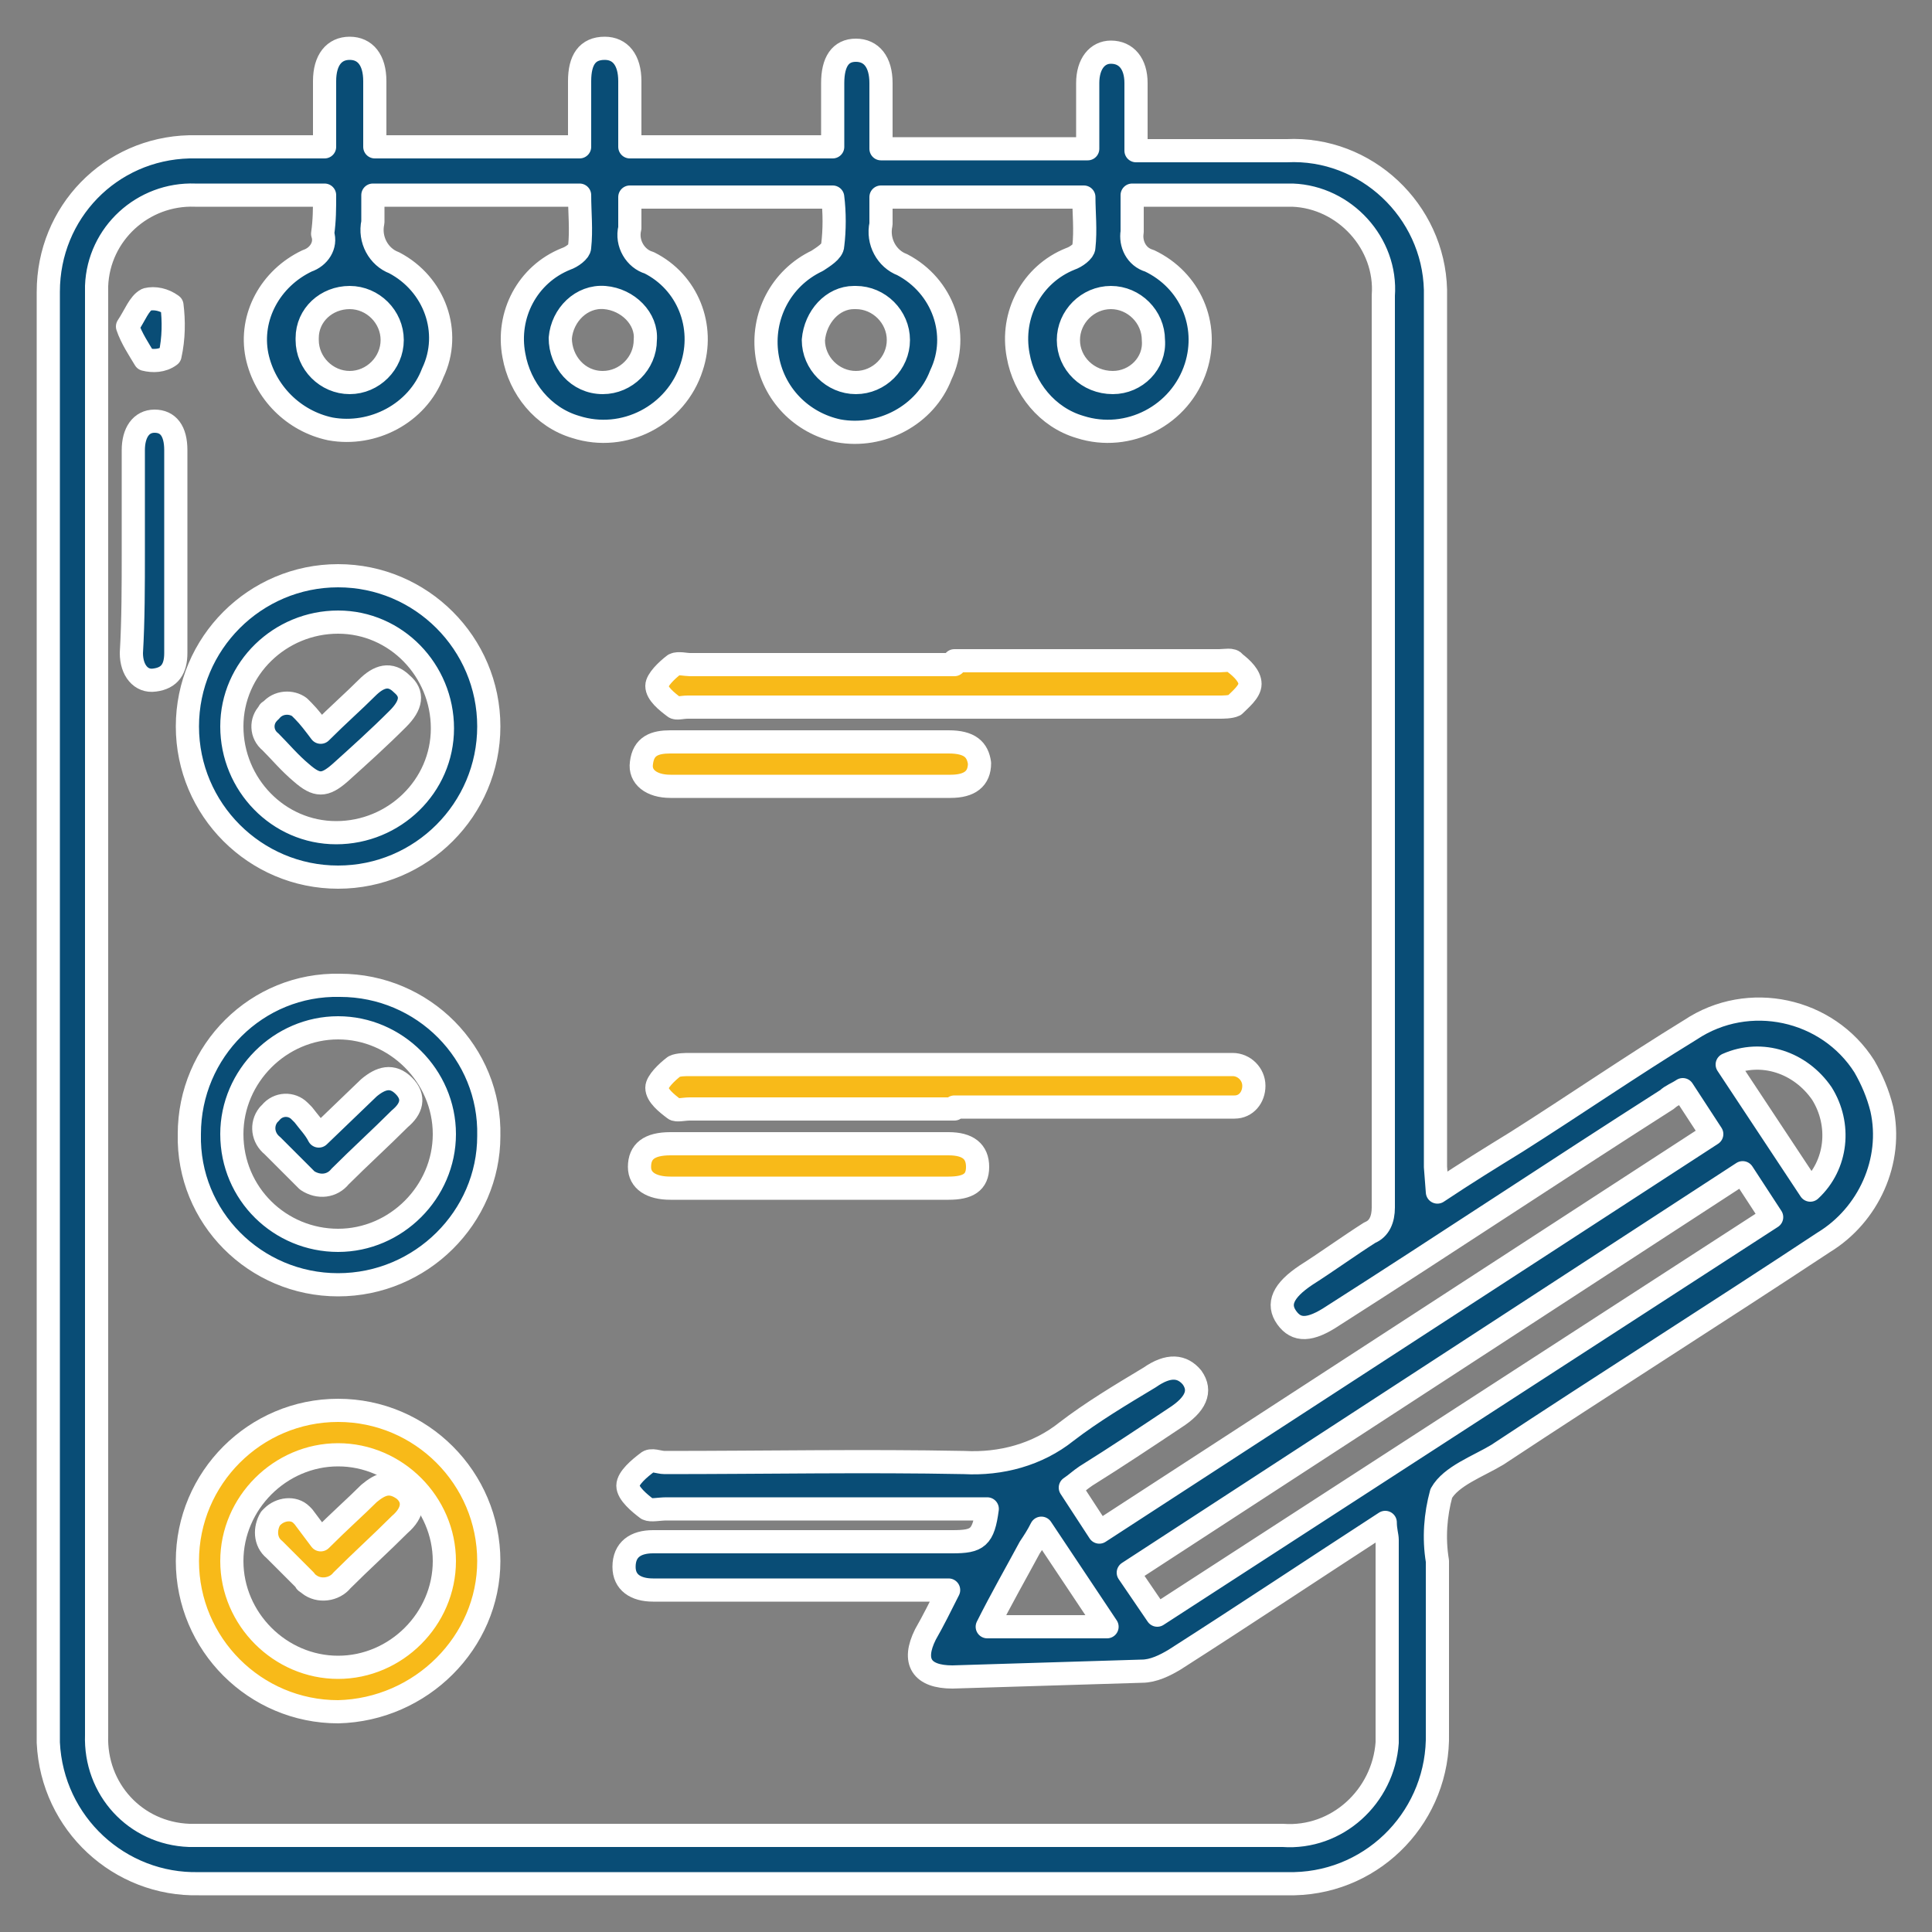 <svg xmlns="http://www.w3.org/2000/svg" xmlns:xlink="http://www.w3.org/1999/xlink" id="Layer_1" x="0px" y="0px" viewBox="0 0 100 100" style="enable-background:new 0 0 100 100;" xml:space="preserve"><rect x="0" y="0" width="100" height="100" fill="#808080" stroke="none"/><style type="text/css">	.st0{opacity:0;}	.st1{fill:#FFFFFF;stroke:#FFFFFF;stroke-width:1.6;stroke-linecap:round;stroke-linejoin:round;stroke-miterlimit:10;}	.st2{fill:none;stroke:#FFFFFF;stroke-width:1.6;stroke-linecap:round;stroke-linejoin:round;}	.st3{fill:#094D76;stroke:#FFFFFF;stroke-width:1.6;stroke-linecap:round;stroke-linejoin:round;stroke-miterlimit:10;}	.st4{fill:#F8BA19;stroke:#FFFFFF;stroke-width:1.6;stroke-linecap:round;stroke-linejoin:round;stroke-miterlimit:10;}	.st5{clip-path:url(#SVGID_00000037683244436412031640000008283532736218147210_);}	.st6{fill:#094D76;stroke:#FFFFFF;stroke-width:1.2;stroke-linecap:round;stroke-linejoin:round;}	.st7{fill:#F8BA19;stroke:#FFFFFF;stroke-width:1.2;stroke-linecap:round;stroke-linejoin:round;stroke-miterlimit:10;}	.st8{clip-path:url(#SVGID_00000039846801382749667700000003277157976562080937_);}	.st9{fill:#094D76;stroke:#FFFFFF;stroke-width:1.5;stroke-linecap:round;stroke-linejoin:round;}	.st10{fill:#F8BA19;stroke:#FFFFFF;stroke-width:1.5;stroke-linecap:round;stroke-linejoin:round;stroke-miterlimit:10;}	.st11{clip-path:url(#SVGID_00000103259288898812940370000004266899713436888250_);}	.st12{clip-path:url(#SVGID_00000134251266688170133390000013055605564984436611_);}	.st13{fill:#094D76;stroke:#FFFFFF;stroke-width:1.5;stroke-linecap:round;stroke-linejoin:round;stroke-miterlimit:10;}	.st14{clip-path:url(#SVGID_00000108301807699407351600000010548939680415658627_);}	.st15{clip-path:url(#SVGID_00000046334838569474940490000006606758206658188711_);}	.st16{clip-path:url(#SVGID_00000098937900250091505060000001600314358705040317_);}	.st17{fill:#094D76;stroke:#FFFFFF;stroke-width:1.7;stroke-linecap:round;stroke-linejoin:round;stroke-miterlimit:10;}	.st18{fill:#F8BA19;stroke:#FFFFFF;stroke-width:1.7;stroke-linecap:round;stroke-linejoin:round;stroke-miterlimit:10;}	.st19{clip-path:url(#SVGID_00000072265981920292600970000016271401619106123192_);}	.st20{clip-path:url(#SVGID_00000151516205006633901230000017086111450916523188_);}	.st21{clip-path:url(#SVGID_00000173840295078654600160000003561626303083974841_);}	.st22{clip-path:url(#SVGID_00000139987926262856431340000005562768760777145231_);}			.st23{fill:#FFFFFF;fill-opacity:0;stroke:#FFFFFF;stroke-width:1.6;stroke-linecap:round;stroke-linejoin:round;stroke-miterlimit:10;}	.st24{fill:#FFFFFF;stroke:#FFFFFF;stroke-width:1.3;stroke-linecap:round;stroke-linejoin:round;stroke-miterlimit:10;}	.st25{fill:none;stroke:#FFFFFF;stroke-width:1.3;stroke-linecap:round;stroke-linejoin:round;}	.st26{fill:#094D76;stroke:#FFFFFF;stroke-width:1.3;stroke-linecap:round;stroke-linejoin:round;stroke-miterlimit:10;}	.st27{fill:#F8BA19;stroke:#FFFFFF;stroke-width:1.3;stroke-linecap:round;stroke-linejoin:round;stroke-miterlimit:10;}	.st28{clip-path:url(#SVGID_00000060713735908687186920000010595185931035250571_);}	.st29{fill:#094D76;stroke:#FFFFFF;stroke-width:1.9;stroke-linecap:round;stroke-linejoin:round;stroke-miterlimit:10;}	.st30{fill:#F8BA19;stroke:#FFFFFF;stroke-width:1.9;stroke-linecap:round;stroke-linejoin:round;stroke-miterlimit:10;}	.st31{clip-path:url(#SVGID_00000178192604182596937240000006212298341691098276_);}	.st32{clip-path:url(#SVGID_00000074422713746282035240000009232638655304121984_);}	.st33{clip-path:url(#SVGID_00000003088025011042598590000005858316187010317473_);}	.st34{clip-path:url(#SVGID_00000163754946977235171960000014769375849516430743_);}			.st35{fill:#FFFFFF;fill-opacity:0;stroke:#FFFFFF;stroke-width:1.55;stroke-linecap:round;stroke-linejoin:round;stroke-miterlimit:10;}	.st36{fill:#094D76;stroke:#FFFFFF;stroke-width:1.55;stroke-linecap:round;stroke-linejoin:round;stroke-miterlimit:10;}	.st37{fill:#F8BA19;stroke:#FFFFFF;stroke-width:1.55;stroke-linecap:round;stroke-linejoin:round;stroke-miterlimit:10;}	.st38{fill:#FFFFFF;stroke:#FFFFFF;stroke-width:1.55;stroke-linecap:round;stroke-linejoin:round;stroke-miterlimit:10;}	.st39{fill:#FFFFFF;stroke:#FFFFFF;stroke-width:1.4;stroke-linecap:round;stroke-linejoin:round;stroke-miterlimit:10;}	.st40{fill:none;stroke:#FFFFFF;stroke-width:1.4;stroke-linecap:round;stroke-linejoin:round;}	.st41{fill:#094D76;stroke:#FFFFFF;stroke-width:1.4;stroke-linecap:round;stroke-linejoin:round;stroke-miterlimit:10;}	.st42{fill:#F8BA19;stroke:#FFFFFF;stroke-width:1.4;stroke-linecap:round;stroke-linejoin:round;stroke-miterlimit:10;}	.st43{clip-path:url(#SVGID_00000172434301216302714580000007782490856820878262_);}	.st44{clip-path:url(#SVGID_00000179641427267538883410000008781908002648827798_);}			.st45{opacity:2.000000e-03;fill:#FFFFFF;stroke:#FFFFFF;stroke-width:1.5;stroke-linecap:round;stroke-linejoin:round;stroke-miterlimit:10;enable-background:new    ;}	.st46{fill:#FFFFFF;stroke:#FFFFFF;stroke-width:1.5;stroke-linecap:round;stroke-linejoin:round;stroke-miterlimit:10;}	.st47{clip-path:url(#SVGID_00000111163219013312500380000008555368380653807014_);}			.st48{fill:#FFFFFF;fill-opacity:0;stroke:#FFFFFF;stroke-width:1.5;stroke-linecap:round;stroke-linejoin:round;stroke-miterlimit:10;}	.st49{clip-path:url(#SVGID_00000166645580621996178890000005180494752320554163_);}			.st50{fill:#FFFFFF;fill-opacity:0;stroke:#FFFFFF;stroke-width:1.65;stroke-linecap:round;stroke-linejoin:round;stroke-miterlimit:10;}	.st51{fill:#094D76;stroke:#FFFFFF;stroke-width:1.65;stroke-linecap:round;stroke-linejoin:round;stroke-miterlimit:10;}	.st52{fill:#F8BA19;stroke:#FFFFFF;stroke-width:1.65;stroke-linecap:round;stroke-linejoin:round;stroke-miterlimit:10;}	.st53{fill:#FFFFFF;stroke:#FFFFFF;stroke-width:1.65;stroke-linecap:round;stroke-linejoin:round;stroke-miterlimit:10;}	.st54{fill:#010101;stroke:#FFFFFF;stroke-width:1.5;stroke-linecap:round;stroke-linejoin:round;stroke-miterlimit:10;}	.st55{fill:none;stroke:#FFFFFF;stroke-width:1.5;stroke-linecap:round;stroke-linejoin:round;}	.st56{fill:#FFFFFF;stroke:#FFFFFF;stroke-width:1.8;stroke-linecap:round;stroke-linejoin:round;stroke-miterlimit:10;}	.st57{fill:none;stroke:#FFFFFF;stroke-width:1.8;stroke-linecap:round;stroke-linejoin:round;}	.st58{fill:#094D76;stroke:#FFFFFF;stroke-width:1.8;stroke-linecap:round;stroke-linejoin:round;}	.st59{fill:#F8BA19;stroke:#FFFFFF;stroke-width:1.8;stroke-linecap:round;stroke-linejoin:round;stroke-miterlimit:10;}	.st60{fill:#010101;stroke:#FFFFFF;stroke-width:1.7;stroke-linecap:round;stroke-linejoin:round;stroke-miterlimit:10;}	.st61{fill:none;stroke:#FFFFFF;stroke-width:1.7;stroke-linecap:round;stroke-linejoin:round;}	.st62{fill:#094D76;stroke:#FFFFFF;stroke-width:1.2;stroke-linecap:round;stroke-linejoin:round;stroke-miterlimit:10;}	.st63{clip-path:url(#SVGID_00000152984879198103738460000013361056838193120385_);}	.st64{clip-path:url(#SVGID_00000174560272429566769340000003944686055095294354_);}	.st65{fill:#094D76;stroke:#FFFFFF;stroke-width:1.75;stroke-linecap:round;stroke-linejoin:round;stroke-miterlimit:10;}	.st66{fill:#F8BA19;stroke:#FFFFFF;stroke-width:1.75;stroke-linecap:round;stroke-linejoin:round;stroke-miterlimit:10;}	.st67{clip-path:url(#SVGID_00000036957935261966115200000003884920090424572856_);}			.st68{fill:#FFFFFF;fill-opacity:0;stroke:#FFFFFF;stroke-width:1.3;stroke-linecap:round;stroke-linejoin:round;stroke-miterlimit:10;}	.st69{clip-path:url(#SVGID_00000081625350447223137520000017345188421264230531_);}	.st70{fill:#084E77;stroke:#FFFFFF;stroke-width:2.2;stroke-linecap:round;stroke-linejoin:round;}	.st71{fill:#F7BA17;stroke:#FFFFFF;stroke-width:2.2;stroke-linecap:round;stroke-linejoin:round;}	.st72{fill:#084E77;stroke:#FFFFFF;stroke-width:2.2;stroke-linecap:round;stroke-linejoin:round;stroke-miterlimit:10;}</style><g>	<g id="Group_22392" transform="translate(-22.365 -21.159)">		<g id="Group_22393" transform="translate(22.365 21.159)">			<path id="Path_37944" class="st62" d="M74.4,61.7c1.5-1,2.8-1.8,4.1-2.6c3-1.9,5.9-3.9,9-5.8c3-2,7.1-1.1,9,1.9    c0.4,0.7,0.7,1.4,0.9,2.2c0.6,2.7-0.7,5.5-3,6.9c-5.6,3.7-11.3,7.3-16.9,11c-1,0.6-2.4,1.1-2.9,2c-0.3,1.1-0.4,2.3-0.2,3.5    c0,3,0,6,0,8.9c0.1,4.2-3.2,7.7-7.4,7.8c-0.2,0-0.3,0-0.5,0c-18.7,0-37.5,0-56.2,0c-4.1,0.1-7.6-3.1-7.8-7.3c0-0.1,0-0.3,0-0.4    c0-24.9,0-49.8,0-74.7c0-4.1,3.2-7.4,7.3-7.5c0.1,0,0.2,0,0.3,0c2.2,0,4.3,0,6.7,0c0-1.2,0-2.3,0-3.4c0-1.1,0.5-1.7,1.3-1.7    c0.8,0,1.3,0.6,1.3,1.7s0,2.2,0,3.4H30c0-1.2,0-2.3,0-3.4s0.4-1.7,1.3-1.7c0.8,0,1.3,0.6,1.3,1.7s0,2.2,0,3.4h10.5    c0-1.1,0-2.2,0-3.3s0.4-1.7,1.2-1.7s1.3,0.6,1.3,1.7c0,1.1,0,2.2,0,3.4h10.7c0-1.2,0-2.3,0-3.4c0-1,0.5-1.6,1.2-1.6    c0.8,0,1.3,0.6,1.3,1.6c0,1.1,0,2.3,0,3.5H62c1.5,0,3.1,0,4.6,0c4.1-0.2,7.6,3.1,7.7,7.2c0,0.2,0,0.3,0,0.5c0,15,0,30,0,44.9    L74.4,61.7z M16.8,10.1c-2.3,0-4.5,0-6.7,0c-2.7-0.1-5,2-5.1,4.7c0,0.1,0,0.2,0,0.4C5,40,5,64.9,5,89.8c-0.1,2.8,2,5.1,4.8,5.2    c0.2,0,0.3,0,0.5,0c18.7,0,37.4,0,56.1,0c2.8,0.2,5.2-2,5.4-4.8c0-0.2,0-0.4,0-0.6c0-3.3,0-6.6,0-9.9c0-0.2-0.1-0.5-0.1-0.9    c-3.7,2.4-7.3,4.8-10.9,7.1c-0.5,0.3-1.1,0.6-1.7,0.6c-3.3,0.1-6.5,0.2-9.8,0.3c-1.6,0-2.1-0.8-1.4-2.2c0.4-0.7,0.8-1.5,1.2-2.3    h-2c-4.4,0-8.9,0-13.3,0c-0.9,0-1.5-0.4-1.5-1.2c0-0.9,0.6-1.3,1.5-1.3c0.2,0,0.5,0,0.7,0h14.8c1.3,0,1.6-0.2,1.8-1.7H34.5    c-0.4,0-0.8,0.1-1,0c-0.4-0.3-1-0.8-1-1.2c0-0.4,0.6-0.9,1-1.2c0.2-0.2,0.6,0,0.9,0c5.2,0,10.4-0.1,15.5,0    c1.9,0.1,3.8-0.4,5.3-1.6c1.3-1,2.8-1.9,4.3-2.8c1-0.7,1.7-0.6,2.2,0c0.5,0.7,0.2,1.4-0.9,2.1c-1.5,1-3,2-4.6,3    c-0.3,0.2-0.5,0.4-0.8,0.6l1.5,2.3l31.7-20.6l-1.5-2.3c-0.3,0.2-0.6,0.3-0.8,0.5c-5.8,3.7-11.5,7.5-17.3,11.2    c-1.2,0.8-1.9,0.8-2.4,0.1c-0.5-0.7-0.2-1.4,1-2.2c1.1-0.7,2.2-1.5,3.3-2.2c0.5-0.2,0.7-0.7,0.7-1.3c0-2.7,0-5.5,0-8.2    c0-13,0-26,0-39c0.2-2.7-2-5.1-4.7-5.2c-0.2,0-0.4,0-0.6,0c-0.9,0-1.9,0-2.8,0h-4.9c0,0.7,0,1.3,0,1.9c-0.1,0.6,0.2,1.3,0.9,1.5    c2.1,1,3.1,3.3,2.4,5.5c-0.8,2.5-3.5,3.9-6,3.1c-1.7-0.5-2.9-2-3.2-3.7c-0.4-2.1,0.7-4.2,2.7-5c0.3-0.1,0.7-0.4,0.7-0.6    c0.1-0.9,0-1.8,0-2.6H45.6c0,0.5,0,0.9,0,1.4c-0.2,0.9,0.3,1.8,1.1,2.1c2.1,1.1,3,3.6,2,5.7c-0.8,2.1-3.1,3.3-5.3,2.9    c-1.9-0.4-3.4-1.9-3.7-3.9c-0.3-2,0.7-4,2.6-4.9c0.3-0.2,0.8-0.5,0.8-0.8c0.1-0.8,0.1-1.7,0-2.5H32.6c0,0.6,0,1.1,0,1.6    c-0.2,0.8,0.3,1.6,1,1.8c2,1,2.9,3.3,2.2,5.4c-0.8,2.5-3.5,3.9-6,3.1c-1.7-0.5-2.9-2-3.2-3.7c-0.4-2.1,0.7-4.2,2.7-5    c0.3-0.1,0.7-0.4,0.7-0.6c0.1-0.9,0-1.8,0-2.7H19.3c0,0.5,0,1,0,1.4c-0.2,0.9,0.3,1.8,1.1,2.1c2.1,1.1,3,3.6,2,5.7    c-0.8,2.1-3.1,3.3-5.3,2.9c-1.9-0.4-3.4-1.9-3.8-3.8c-0.4-2,0.7-4,2.6-4.9c0.6-0.2,1-0.8,0.8-1.4C16.8,11.4,16.8,10.8,16.8,10.1     M59.9,83.6L91.7,63l-1.5-2.3L58.4,81.4L59.9,83.6 M89.4,55.1l4.3,6.5c1.4-1.3,1.6-3.4,0.6-5C93.2,55,91.2,54.3,89.4,55.1     M51.1,84.2h6.2l-3.4-5.1c-0.2,0.4-0.4,0.7-0.6,1C52.6,81.4,51.8,82.8,51.1,84.2 M31.3,15.4c-1.2-0.1-2.2,0.9-2.3,2.1    c0,0,0,0,0,0c0,1.2,0.9,2.3,2.2,2.3c0,0,0,0,0,0c1.2,0,2.2-1,2.2-2.2C33.5,16.5,32.5,15.5,31.3,15.4    C31.3,15.4,31.3,15.4,31.3,15.4 M57.5,15.4c-1.2,0-2.2,1-2.2,2.2c0,1.2,1,2.2,2.3,2.2c1.2,0,2.2-1,2.1-2.2    C59.7,16.4,58.7,15.4,57.5,15.4C57.5,15.4,57.5,15.4,57.5,15.4 M18.1,15.4c-1.2,0-2.2,0.9-2.2,2.1c0,0,0,0,0,0.1    c0,1.2,1,2.2,2.2,2.2c0,0,0,0,0,0c1.2,0,2.2-1,2.2-2.2C20.3,16.4,19.3,15.4,18.1,15.4 M42.1,17.6c0,1.2,1,2.2,2.2,2.2    c1.2,0,2.2-1,2.2-2.2c0-1.2-1-2.2-2.2-2.2c0,0,0,0-0.1,0C43.1,15.4,42.2,16.4,42.1,17.6C42.2,17.6,42.2,17.6,42.1,17.6"></path>			<path id="Path_37953" class="st62" d="M17.5,45.4c-4.3,0-7.8-3.5-7.8-7.8s3.5-7.8,7.8-7.8c4.3,0,7.8,3.5,7.8,7.8    C25.3,41.9,21.8,45.4,17.5,45.4C17.5,45.4,17.5,45.4,17.5,45.4 M17.4,43.1c3,0,5.5-2.4,5.5-5.4c0-3-2.4-5.5-5.4-5.5    S12,34.6,12,37.6c0,0,0,0,0,0C12,40.6,14.4,43.1,17.4,43.1"></path>			<path id="Path_37954" class="st62" d="M17.5,66.5c-4.3,0-7.8-3.5-7.7-7.8c0-4.3,3.5-7.8,7.8-7.7c4.3,0,7.8,3.5,7.7,7.8    C25.3,63,21.8,66.5,17.5,66.5C17.5,66.5,17.5,66.5,17.5,66.5 M17.5,64.2c3,0,5.5-2.5,5.5-5.5c0-3-2.5-5.5-5.5-5.5    c-3,0-5.5,2.5-5.5,5.5c0,0,0,0,0,0C12,61.8,14.5,64.2,17.5,64.2"></path>			<path id="Path_37955" class="st7" d="M17.5,88.6c-4.3,0-7.8-3.5-7.8-7.8c0-4.3,3.5-7.8,7.8-7.8c4.3,0,7.8,3.5,7.8,7.8    C25.3,85,21.8,88.5,17.5,88.6C17.5,88.6,17.5,88.6,17.5,88.6 M17.5,86.3c3,0,5.5-2.5,5.5-5.5c0-3-2.5-5.5-5.5-5.5    c-3,0-5.5,2.5-5.5,5.5c0,0,0,0,0,0C12,83.8,14.5,86.3,17.5,86.3"></path>			<path id="Path_37956" class="st7" d="M49.4,34.2h13.7c0.3,0,0.7-0.1,0.8,0.1c0.4,0.3,0.8,0.7,0.8,1.1c0,0.4-0.5,0.8-0.8,1.1    c-0.2,0.1-0.6,0.1-0.8,0.1H35.6c-0.3,0-0.6,0.1-0.7,0c-0.4-0.3-0.9-0.7-0.9-1.1c0-0.3,0.5-0.8,0.9-1.1c0.2-0.1,0.6,0,0.8,0H49.4"></path>			<path id="Path_37957" class="st7" d="M49.4,57.4H35.7c-0.3,0-0.7,0.1-0.8,0c-0.4-0.3-0.9-0.7-0.9-1.1c0-0.3,0.5-0.8,0.9-1.1    c0.2-0.1,0.6-0.1,0.8-0.1h27.4c0.2,0,0.4,0,0.7,0c0.6,0,1.1,0.5,1.1,1.1c0,0,0,0,0,0c0,0.6-0.4,1.1-1,1.1c0,0-0.1,0-0.1,0    c-0.5,0-1,0-1.4,0H49.4"></path>			<path id="Path_37958" class="st7" d="M41.8,38.4c2.4,0,4.8,0,7.3,0c1.1,0,1.5,0.4,1.6,1.1c0,0.8-0.5,1.2-1.5,1.2    c-4.8,0-9.7,0-14.5,0c-1,0-1.6-0.5-1.5-1.2c0.1-0.9,0.7-1.1,1.5-1.1C37,38.4,39.4,38.4,41.8,38.4"></path>			<path id="Path_37959" class="st7" d="M41.9,59.2c2.4,0,4.8,0,7.2,0c1,0,1.5,0.4,1.5,1.2c0,0.8-0.5,1.1-1.5,1.1    c-4.8,0-9.6,0-14.4,0c-1,0-1.6-0.4-1.6-1.1c0-0.8,0.5-1.2,1.6-1.2C37.1,59.2,39.5,59.2,41.9,59.2"></path>			<path id="Path_37960" class="st62" d="M6.9,28.5c0-1.7,0-3.4,0-5.2c0-0.9,0.4-1.5,1.1-1.5s1.1,0.5,1.1,1.5c0,3.5,0,7,0,10.5    c0,0.8-0.3,1.3-1.1,1.4c-0.7,0.1-1.2-0.5-1.2-1.4C6.9,32.1,6.9,30.3,6.9,28.5"></path>			<path id="Path_37961" class="st62" d="M6.6,16.9c0.4-0.6,0.6-1.2,1-1.4c0.4-0.1,0.9,0,1.3,0.3C9,16.6,9,17.5,8.8,18.4    c-0.4,0.3-0.9,0.3-1.3,0.2C7.2,18.1,6.8,17.5,6.6,16.9"></path>			<path id="Path_37965" class="st62" d="M16.6,37.9c0.9-0.9,1.7-1.6,2.4-2.3c0.6-0.6,1.2-0.8,1.8-0.2c0.6,0.5,0.5,1.1-0.2,1.8    c-1,1-2,1.9-3,2.8c-0.8,0.7-1.2,0.7-2,0c-0.6-0.5-1.1-1.1-1.6-1.6c-0.5-0.4-0.5-1.1-0.1-1.5c0,0,0-0.1,0.1-0.1    c0.4-0.5,1.1-0.5,1.5-0.2c0.1,0.1,0.1,0.1,0.2,0.2C16,37.1,16.3,37.5,16.6,37.9"></path>			<path id="Path_37966" class="st62" d="M16.5,58.8l2.6-2.5c0.6-0.5,1.2-0.7,1.8-0.1s0.4,1.2-0.2,1.7c-1,1-2.1,2-3.1,3    c-0.4,0.5-1.1,0.6-1.7,0.2c-0.1-0.1-0.1-0.1-0.2-0.2c-0.5-0.5-1.1-1.1-1.6-1.6c-0.5-0.4-0.6-1.1-0.2-1.6c0,0,0.1-0.1,0.1-0.1    c0.4-0.5,1.1-0.5,1.5-0.1c0.1,0.1,0.1,0.1,0.2,0.2C16,58.1,16.3,58.4,16.5,58.8"></path>			<path id="Path_37967" class="st7" d="M16.6,79.7c1-1,1.8-1.7,2.5-2.4c0.6-0.5,1.1-0.7,1.8-0.2c0.6,0.5,0.5,1.2-0.2,1.8    c-1,1-2,1.9-3,2.9c-0.4,0.5-1.2,0.6-1.7,0.2c-0.1-0.1-0.2-0.1-0.2-0.2c-0.5-0.5-1.1-1.1-1.6-1.6c-0.5-0.4-0.5-1.1-0.2-1.6    c0,0,0.1-0.1,0.1-0.1c0.4-0.4,1.1-0.5,1.5-0.1c0,0,0.1,0.1,0.1,0.1C16,78.9,16.3,79.3,16.6,79.7"></path>		</g>	</g></g></svg>